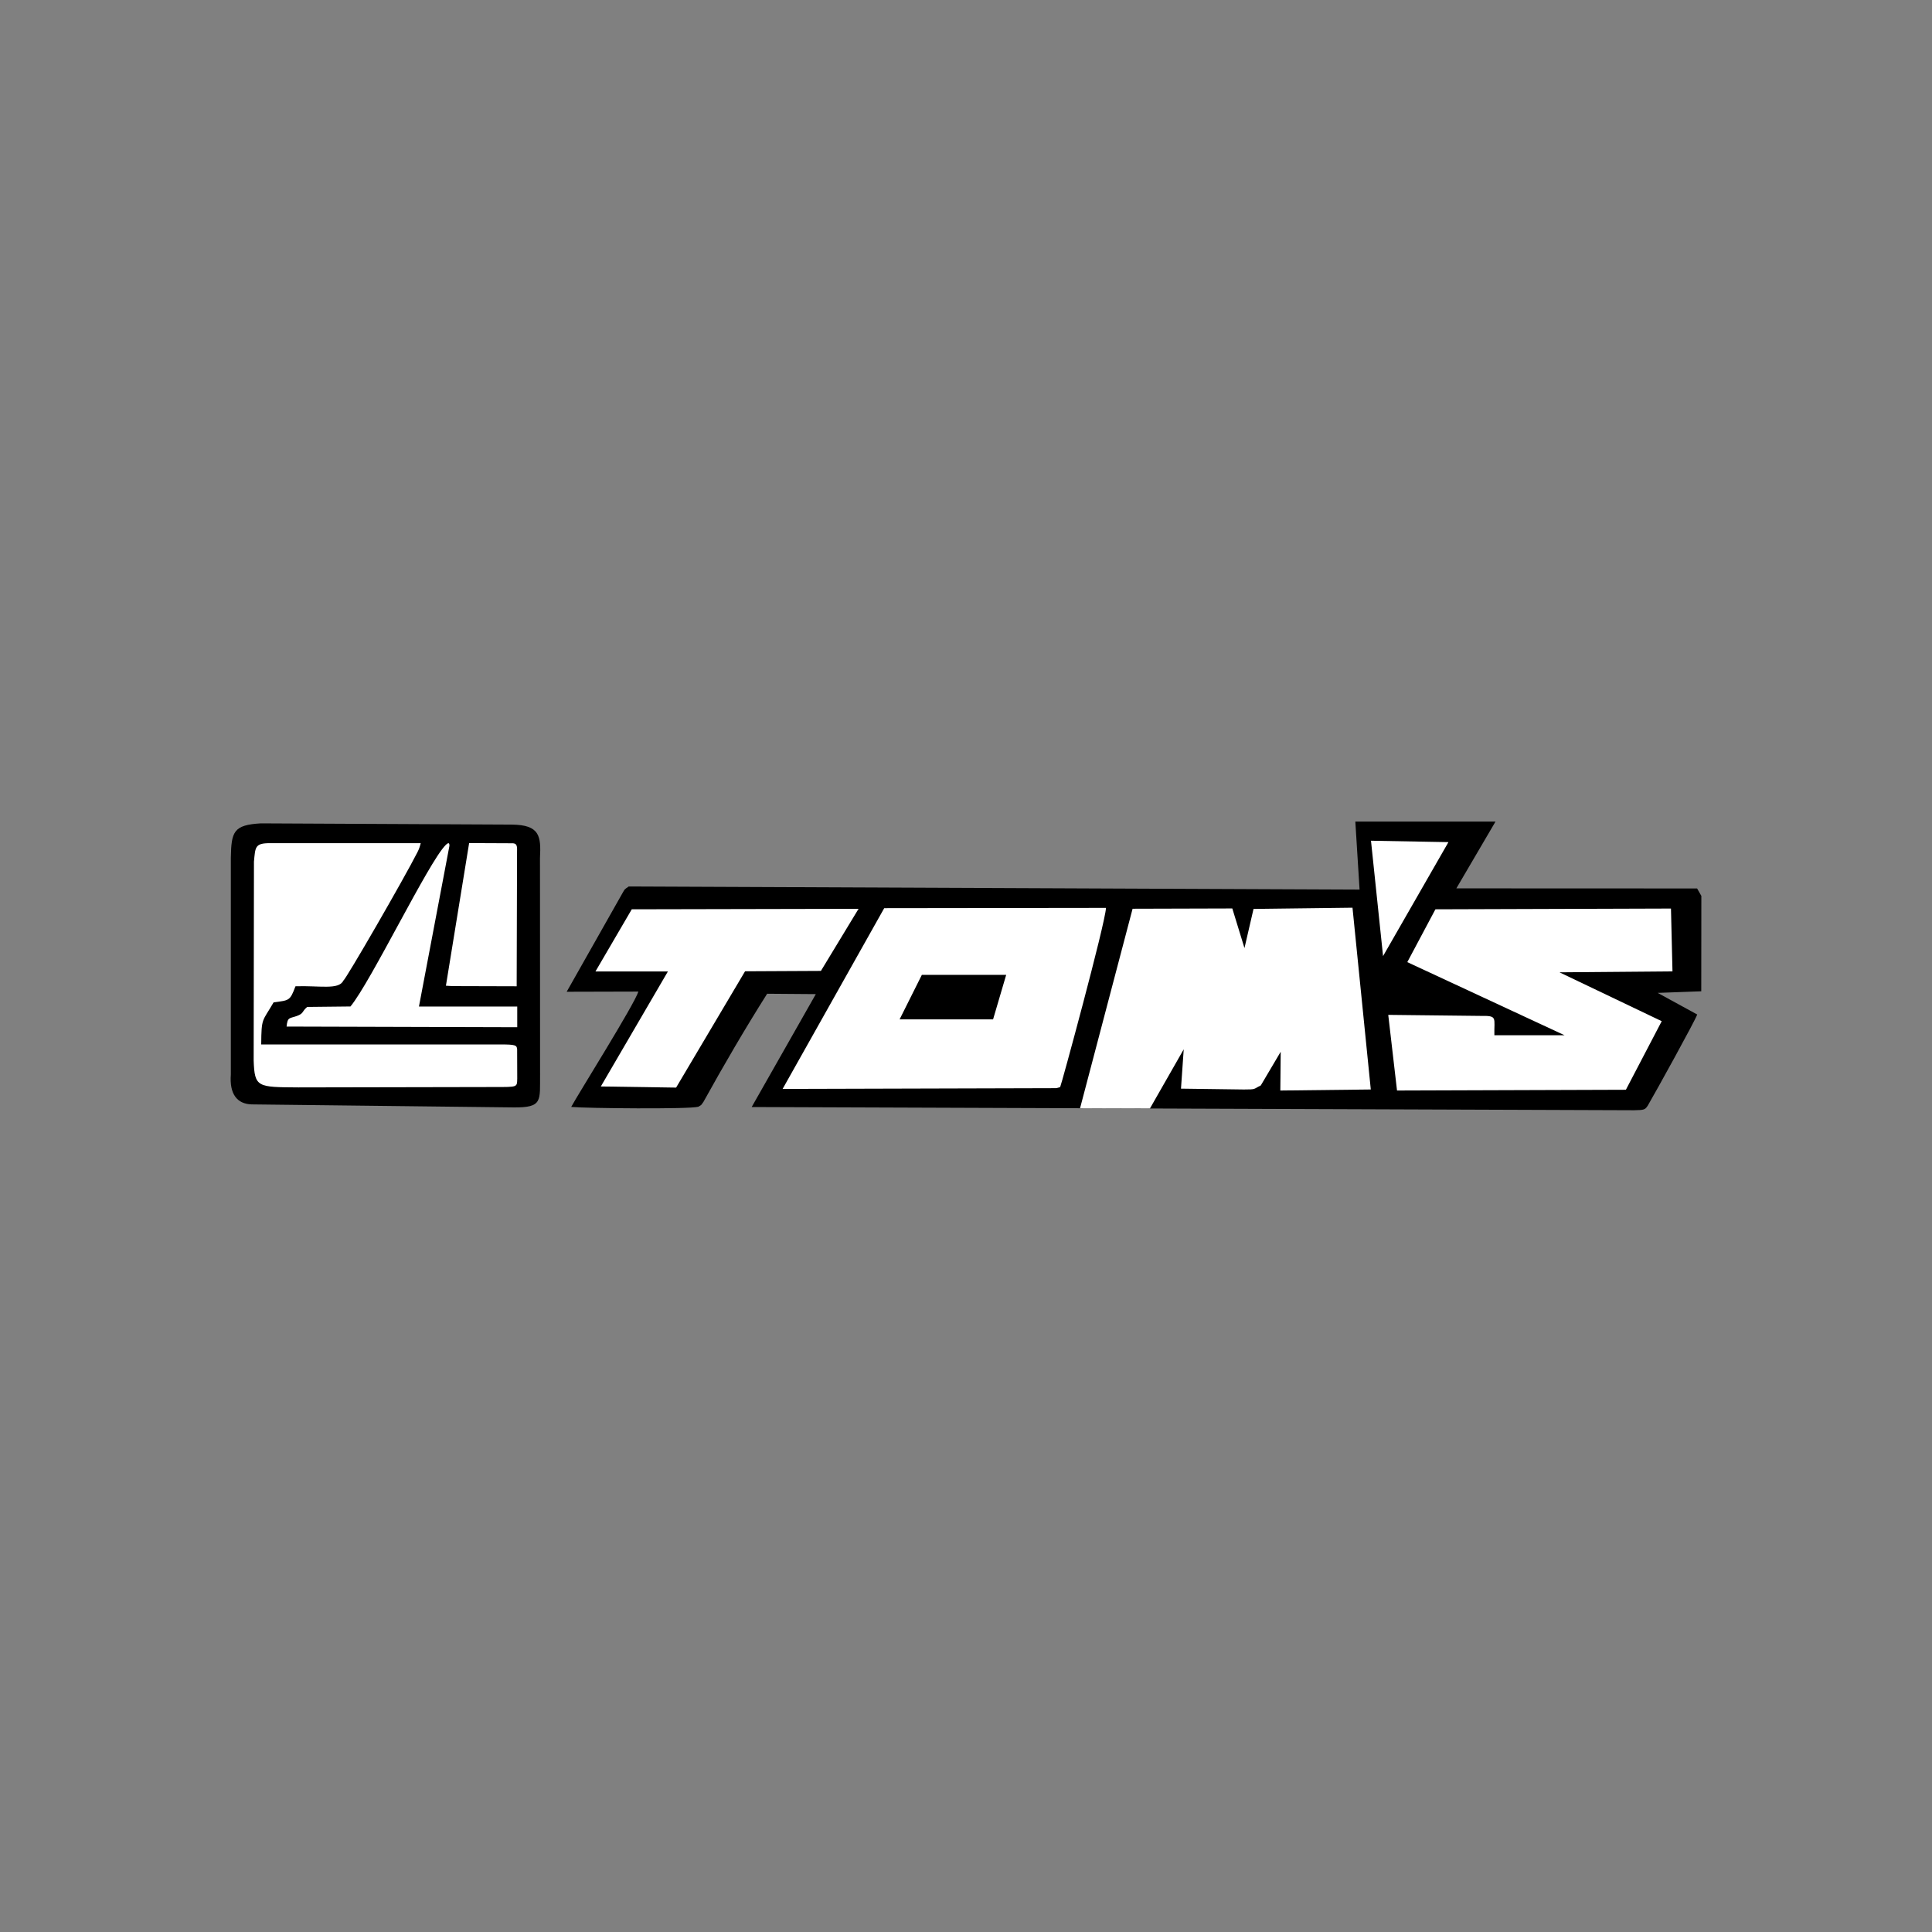 <?xml version="1.0" encoding="utf-8"?>
<!-- Generator: Adobe Illustrator 27.9.1, SVG Export Plug-In . SVG Version: 6.00 Build 0)  -->
<svg version="1.1" id="Layer_1" xmlns="http://www.w3.org/2000/svg" xmlns:xlink="http://www.w3.org/1999/xlink" x="0px" y="0px"
	 viewBox="0 0 2048 2048" style="enable-background:new 0 0 2048 2048;" xml:space="preserve">
<rect x="0" y="0" width="2048" height="2048" fill="#808080" stroke="none"/>
<style type="text/css">
	.st0{fill-rule:evenodd;clip-rule:evenodd;}
	.st1{fill-rule:evenodd;clip-rule:evenodd;fill:#FFFFFF;}
</style>
<g>
	<g id="surface1_00000068645990733829966180000013111064786262089624_">
		<path class="st0" d="M543.9,1173.9c-89-1.1-188.2-2.1-277.2-3.2c-15.3-0.5-23.6-10.8-22-31.7l0-229.8c0.5-27.8,2.9-34.7,31.7-36.4
			l266.1,1.3c29.8,0.3,31.1,12.2,29.9,35.5l0.1,229C572.2,1166.9,575.7,1174.3,543.9,1173.9z"/>
		<g>
			<g>
				<path class="st0" d="M1441.2,943l-4.5-72.1l148.6,0l-41.5,70.8l255.2,0.1l4.5,7.9l-0.1,101.1l-46.2,1.7l41.9,22.9
					c-1.6,5.5-43.8,81.9-52.4,96.6c-2.9,4.4-3.7,4.7-14.6,4.9l-935.3-3.4l68-119.7l-51.6-0.4c-23.4,37-46.1,75.9-67.5,114.6
					c-3.7,5-1.3,2.5-5.5,5.2c-8.9,2.7-118.6,1.7-134.7,0.2c6.9-13,67.2-108.9,71.2-122.3l-76,0.2l58.5-103.4
					c3.5-6.1,2.2-4.6,7.3-8.2L1441.2,943z"/>
			</g>
		</g>
		<path class="st1" d="M442.5,903.4c-14.1,27.8-75.4,134.1-78.6,136.2c-4.8,10-25.7,5-50.7,5.9c-5.9,15.9-6.7,14.7-23.2,17.1
			c-12,20.7-12.9,15.8-13.1,44.6l258.8,0c12.5,0.2,12.6,1.6,12.5,7.4l0.1,28.7c-0.3,9.3,0.7,9-24.3,9l-207.6,0.4
			c-43.5-0.3-46.5,0.1-47.5-28.5l0.3-210.8c1.5-15.3,0.8-19.7,17.2-19.6l159.6,0C444.9,898,444.3,899.8,442.5,903.4z M497.3,893.7
			l44.2,0.2c5.2-0.2,7,0.7,6.6,8.5l-0.4,143.1l-68.3-0.2l-6.7-0.4L497.3,893.7z M476.4,896.7L444.1,1067h104.2l0,21.9l-244.5-0.7
			c1-10.4,3.1-8.4,10.8-11.2c7.6-2.7,5.1-4.6,11-9.6l45.9-0.5c21.7-26.2,82.9-153.4,101-171.2C475.5,892.8,476.5,893.4,476.4,896.7z
			"/>
		<path class="st1" d="M870.2,1029.2l-80.4,0.4l-73.1,123.3l-79.8-1.2l71.1-121.9l-76.8,0l38.5-65.9l240.4-0.5L870.2,1029.2z"/>
		<path class="st1" d="M937.3,962.7l235.1-0.3c-0.8,16.8-47.9,189.8-48.6,190l-4.2,1.1l-290,0.8L937.3,962.7z M1066.6,1033.4
			l-13.9,47.2l-99.1,0l23.6-47.2L1066.6,1033.4z"/>
		<path class="st1" d="M1466.1,1013.5l-12.8-122.3l82.1,1.5L1466.1,1013.5z"/>
		<path class="st1" d="M1433.7,962.2l19.4,192.7l-95.9,1.1l0.4-41.1l-21.1,35.7c-8,3.9-4.8,4.3-18,4.3l-66.6-0.9l2.9-41.7
			l-35.8,62.7l-74.1-0.2l55.7-211.5l105.7-0.3l12.9,42l9.6-41.5L1433.7,962.2z"/>
		<path class="st1" d="M1521.6,963.9l249.7-0.8l1.6,66.6l-119.8,1l108.4,51.8l-38,72.7l-242.6,0.8l-9.3-80.2l98,1.1
			c18.2-0.3,14.1,1.8,14.5,20.5l74.4,0l-166.7-77.5L1521.6,963.9z"/>
	</g>
</g>
</svg>
